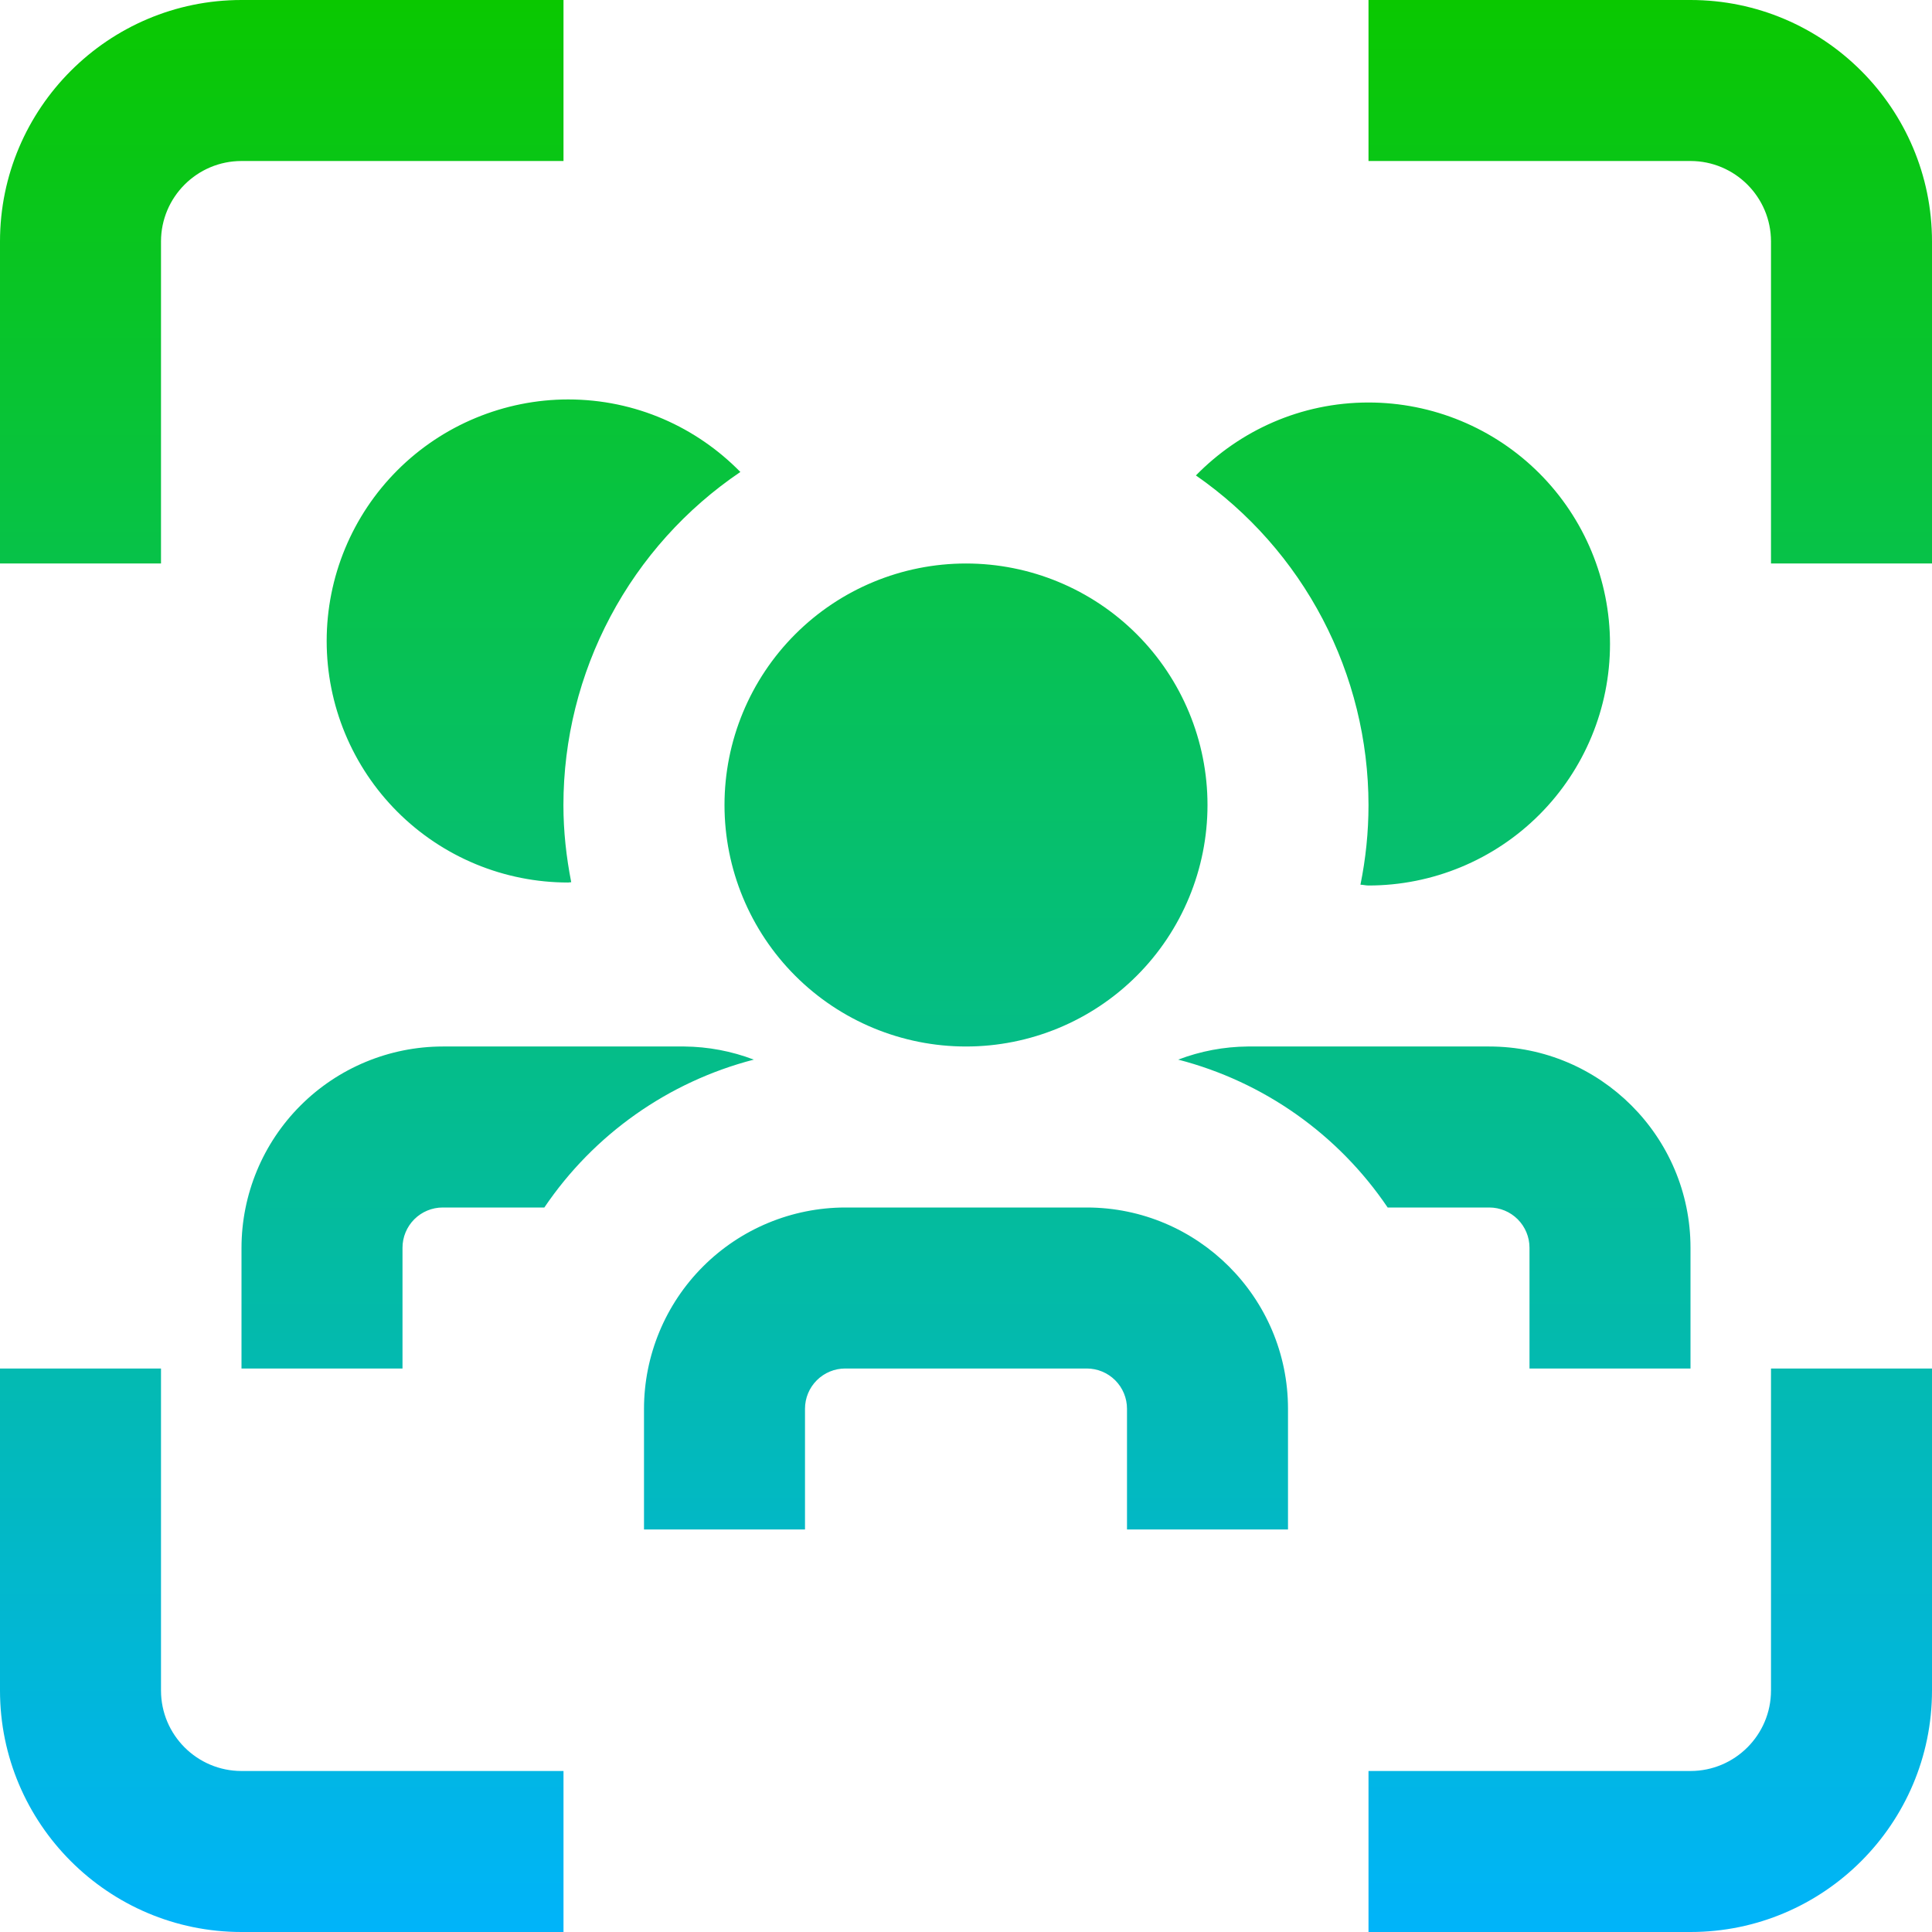 <?xml version="1.0" encoding="UTF-8"?> <svg xmlns="http://www.w3.org/2000/svg" width="512" height="512" viewBox="0 0 512 512" fill="none"><path d="M150.571 105.856C168.469 105.856 184.597 113.237 196.203 125.077C181.768 134.84 169.946 147.991 161.772 163.381C153.597 178.77 149.319 195.929 149.312 213.355C149.312 220.352 150.08 227.157 151.381 233.792C151.104 233.792 150.848 233.877 150.571 233.877C142.166 233.877 133.844 232.222 126.079 229.006C118.314 225.789 111.259 221.075 105.316 215.132C99.373 209.189 94.659 202.134 91.442 194.369C88.226 186.604 86.571 178.282 86.571 169.877C86.571 161.473 88.226 153.15 91.442 145.386C94.659 137.621 99.373 130.565 105.316 124.623C111.259 118.68 118.314 113.965 126.079 110.749C133.844 107.533 142.166 105.856 150.571 105.856ZM362.667 213.333C362.667 220.565 361.92 227.627 360.533 234.453C361.259 234.475 361.941 234.667 362.667 234.667C379.641 234.667 395.919 227.924 407.922 215.922C419.924 203.919 426.667 187.641 426.667 170.667C426.667 153.693 419.924 137.414 407.922 125.412C395.919 113.41 379.641 106.667 362.667 106.667C344.725 106.667 328.555 114.112 316.928 125.995C331.028 135.787 342.551 148.844 350.515 164.051C358.479 179.259 362.648 196.167 362.667 213.333ZM256 277.333C272.974 277.333 289.253 270.591 301.255 258.588C313.257 246.586 320 230.307 320 213.333C320 196.359 313.257 180.081 301.255 168.079C289.253 156.076 272.974 149.333 256 149.333C239.026 149.333 222.747 156.076 210.745 168.079C198.743 180.081 192 196.359 192 213.333C192 230.307 198.743 246.586 210.745 258.588C222.747 270.591 239.026 277.333 256 277.333ZM42.667 448V362.667H0V448C0 483.285 28.715 512 64 512H149.333V469.333H64C52.245 469.333 42.667 459.776 42.667 448ZM469.333 448C469.333 459.776 459.755 469.333 448 469.333H362.667V512H448C483.285 512 512 483.285 512 448V362.667H469.333V448ZM448 0H362.667V42.667H448C459.755 42.667 469.333 52.224 469.333 64V149.333H512V64C512 28.715 483.285 0 448 0ZM42.667 64C42.667 52.224 52.245 42.667 64 42.667H149.333V0H64C28.715 0 0 28.715 0 64V149.333H42.667V64ZM288 320H224C209.86 320.017 196.305 325.641 186.306 335.64C176.308 345.638 170.684 359.194 170.667 373.333V405.333H213.333V373.333C213.333 370.504 214.457 367.791 216.458 365.791C218.458 363.79 221.171 362.667 224 362.667H288C290.829 362.667 293.542 363.79 295.542 365.791C297.543 367.791 298.667 370.504 298.667 373.333V405.333H341.333V373.333C341.333 343.915 317.397 320 288 320ZM181.333 277.333H117.333C103.194 277.35 89.638 282.975 79.64 292.973C69.641 302.971 64.017 316.527 64 330.667V362.667H106.667V330.667C106.667 327.838 107.79 325.125 109.791 323.124C111.791 321.124 114.504 320 117.333 320H144.256C157.37 300.613 177.108 286.679 199.765 280.811C193.877 278.563 187.635 277.385 181.333 277.333ZM394.667 320C397.496 320 400.209 321.124 402.209 323.124C404.21 325.125 405.333 327.838 405.333 330.667V362.667H448V330.667C448 301.248 424.064 277.333 394.667 277.333H330.667C324.365 277.385 318.123 278.563 312.235 280.811C334.895 286.673 354.634 300.609 367.744 320H394.667Z" fill="url(#paint0_linear_330_45)"></path><defs><linearGradient id="paint0_linear_330_45" x1="256" y1="0" x2="256" y2="512" gradientUnits="userSpaceOnUse"><stop stop-color="#0AC800"></stop><stop offset="1" stop-color="#00B4FA"></stop></linearGradient></defs></svg> 